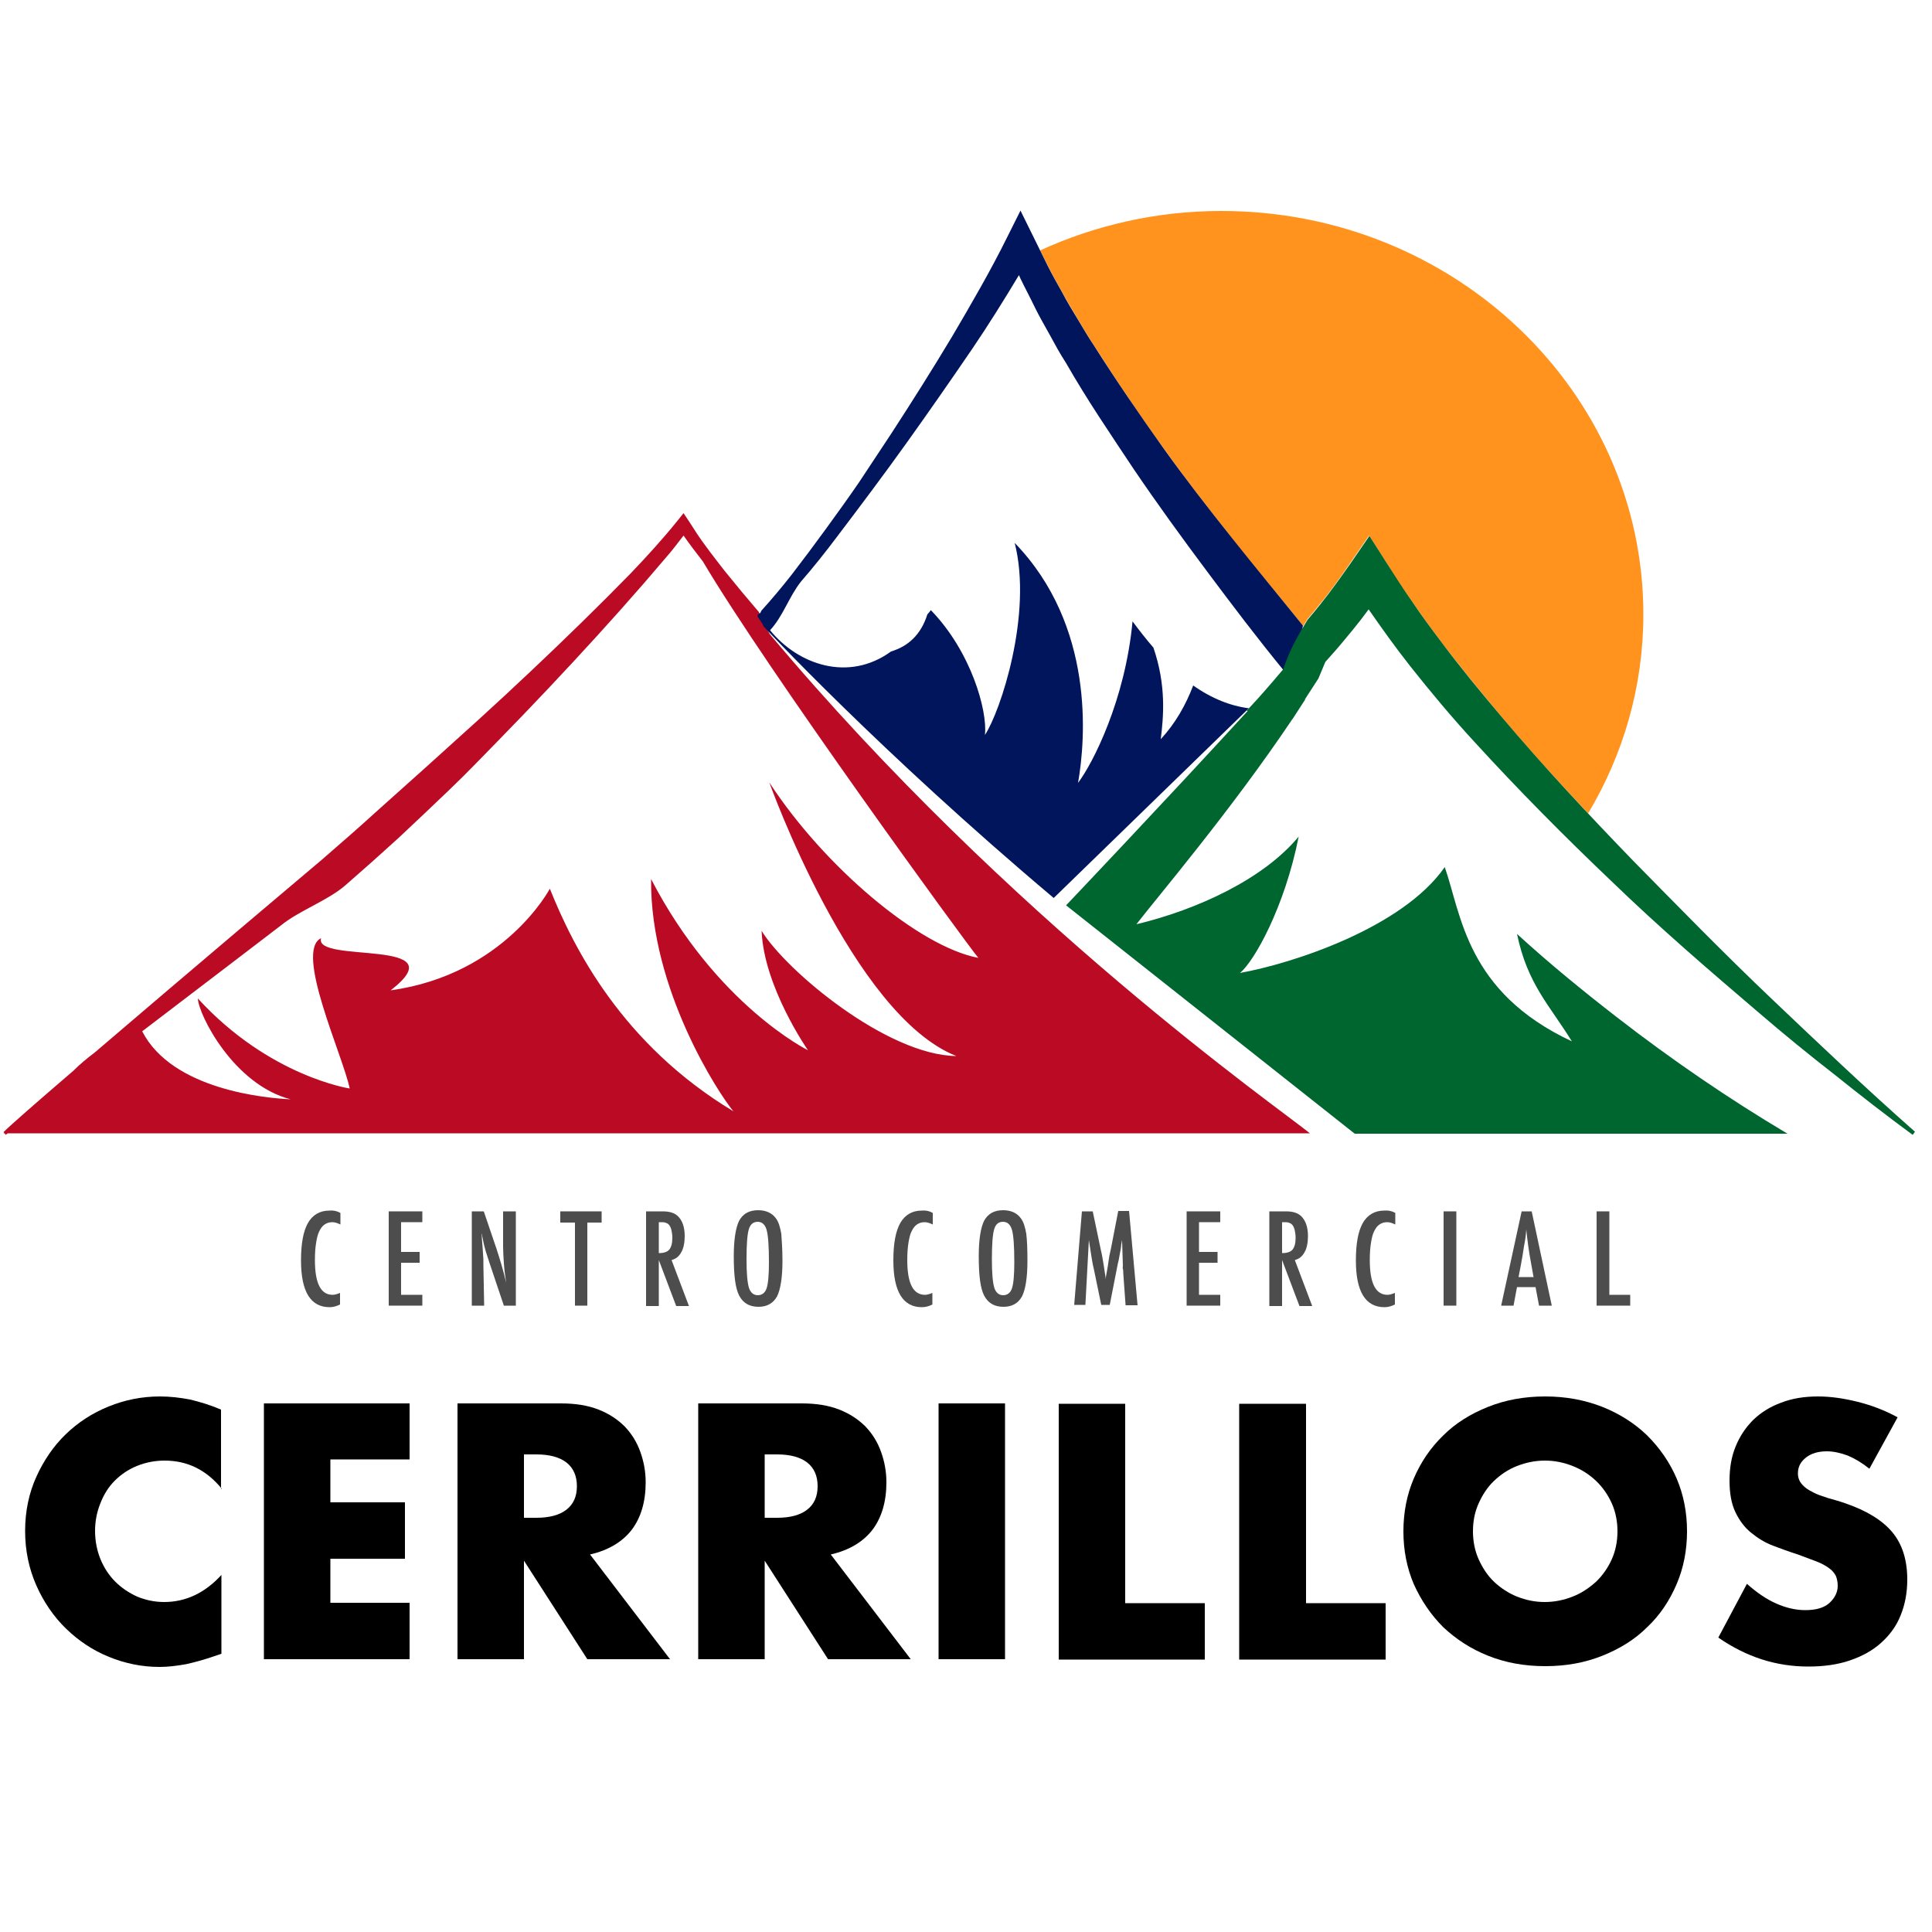 <?xml version="1.0" encoding="utf-8"?>
<!-- Generator: Adobe Illustrator 26.0.1, SVG Export Plug-In . SVG Version: 6.00 Build 0)  -->
<svg version="1.1" id="Camada_1" xmlns="http://www.w3.org/2000/svg" xmlns:xlink="http://www.w3.org/1999/xlink" x="0px" y="0px"
	 viewBox="0 0 500 500" style="enable-background:new 0 0 500 500;" xml:space="preserve">
<style type="text/css">
	.st0{fill:#FF931D;}
	.st1{fill:#BB0B24;}
	.st2{fill:#00155C;}
	.st3{fill:#00662F;}
	.st4{fill:#4D4D4D;}
</style>
<g>
	<g>
		<path class="st0" d="M271.2,68.8c1.2,2.4,2.5,4.7,3.8,7c1.2,2.3,2.7,4.6,4,6.9c1.4,2.3,2.7,4.6,4.2,6.8c5.7,9,11.7,17.9,18,26.6
			c10.8,15.1,24.3,31.6,36.1,45.9c0,0,0,0,0,0c0.3-0.6,0.7-1.1,1-1.7c1.1-1.3,2.2-2.6,3.3-4c2.9-3.5,5.5-7.2,8.1-11l4.6-6.7l4.4,6.9
			c2.2,3.5,4.4,6.9,6.8,10.3c2.4,3.4,4.8,6.8,7.3,10.1c5,6.6,10.4,13.1,15.7,19.5c7.2,8.6,14.8,16.9,22.5,25.1
			c9.1-15.2,14.3-32.8,14.3-51.5c0-57.6-48.9-104.4-109.2-104.4c-16.8,0-32.7,3.7-46.9,10.2L271.2,68.8z"/>
	</g>
	<g>
		<g>
			<g>
				<path class="st1" d="M199.2,164.1c-1-1.9-2.4-4.9-2.8-5.7c-3-3.5-6-7.1-8.9-10.7c-1.6-2.1-3.3-4.2-4.8-6.3
					c-1.6-2.1-3-4.3-4.4-6.5l-1.4-2.1l-1.6,2c-3.7,4.6-7.8,9.1-12,13.5c-4.2,4.3-8.5,8.6-12.9,12.9c-8.7,8.5-17.5,16.8-26.5,25
					l-13.5,12.2L97,210.4c-4.5,4.1-9,8-13.6,12c-2.4,2-35.3,29.8-58.9,50c-2,1.5-3.8,3-5.5,4.7c-9.2,7.9-16.2,14-18.1,15.9l0.2,0.2
					c-0.1,0-0.1,0.1-0.2,0.1h0.3l0.3,0.4c0.1-0.1,0.3-0.3,0.5-0.4h105h9.9h222.1C330.8,286.6,261.4,238.3,199.2,164.1z M209.1,271.8
					c0,0-23.7-11.7-40.6-44.3c-0.3,28.5,17.6,55.7,21.3,60.1c-28.9-17.4-41.4-42.4-47.5-57.6c0,0-11.7,22.2-41.2,26.3
					c17.7-13.7-20-6.8-18-13.5c-7,3.3,5.7,30.5,7.4,38.9c0,0-20.8-3.1-39.3-23.3c0.2,4.3,9.3,22.3,24,26.1
					c-6.3-0.3-30.6-2.4-38.4-17.6c18-13.7,35.9-27.4,35.9-27.4c4.8-3.9,12.1-6.4,16.7-10.4c4.6-4,9.2-8.1,13.7-12.2
					c4.5-4.2,8.9-8.4,13.3-12.6c4.4-4.2,8.6-8.6,12.9-13c8.5-8.7,16.9-17.6,25.1-26.6c4.1-4.5,8.2-9.1,12.2-13.7l6-7
					c1.5-1.7,2.9-3.6,4.3-5.4c1.6,2.3,3.3,4.5,5,6.7c16.7,28.2,68.1,98.8,71.3,102.6c-15.4-2.9-39.9-23.6-54.1-45.4
					c0,0,21.5,60.2,48.4,70.8c-17.9-0.2-44-22-50.4-32.4C197.7,255.5,209.1,271.8,209.1,271.8z"/>
				<path class="st2" d="M216.7,138.8c6-7.9,12-15.9,17.8-24c5.8-8.1,11.5-16.3,17.1-24.5c4.2-6.2,8.2-12.6,12.1-19.1l0.4,0.9
					c1.2,2.5,2.5,4.9,3.7,7.4c1.2,2.5,2.6,4.8,3.9,7.2c1.3,2.4,2.6,4.8,4.1,7.1c2.7,4.7,5.6,9.4,8.6,14c3,4.6,6,9.1,9,13.6
					c6.1,9,12.5,17.8,19,26.5c6.5,8.7,13,17.3,19.9,25.7c1.2-4.5,4.2-7.2,4.9-11.7c-11.7-14.4-25.3-30.8-36.1-45.9
					c-6.2-8.7-12.3-17.6-18-26.6c-1.5-2.2-2.8-4.5-4.2-6.8c-1.4-2.3-2.8-4.6-4-6.9c-1.3-2.3-2.6-4.6-3.8-7l-3.5-7.1l-3.5-7.1
					l-3.4,6.8c-4.3,8.7-9.3,17.3-14.3,25.8c-5.1,8.5-10.4,16.9-15.8,25.2l-8.2,12.4c-2.8,4.1-5.7,8.1-8.6,12.1
					c-2.9,4-5.9,8-8.9,11.9c-2.5,3.2-5.2,6.4-7.9,9.4c-0.3,1-0.6,0.4-1,1.3c0.3,0.7,1.4,1.9,1.6,2.7c0,0,30.1,32.4,75.1,70.3
					l50.5-49.1c-4.7-0.6-9.6-2.5-14.4-5.9c-1.9,5-4.6,9.8-8.4,13.9c0.7-5.7,1.5-13.8-1.9-23.7c-1.9-2.2-3.7-4.5-5.4-6.8
					c-1.9,20.4-10.3,36.8-14.1,41.8c2-11.4,4.3-40.7-16.4-62.1c4.7,18.4-3.7,43.7-7.7,49.7c0.7-6.3-3.6-21.6-14-32.3
					c-0.3,0.4-0.6,0.8-0.9,1.1c-1.7,5.4-5.1,8.3-9.4,9.6c-11,8-24.1,3.4-31.3-5.5c3.4-3.7,4.9-8.7,8-12.6
					C210.6,146.7,213.7,142.8,216.7,138.8z"/>
				<path class="st3" d="M458.4,258.4c-12.2-11.6-24-23.7-35.8-35.7c-11.7-12.1-23.2-24.4-34-37.2c-5.4-6.4-10.7-12.8-15.7-19.5
					c-2.5-3.3-5-6.7-7.3-10.1c-2.4-3.4-4.6-6.9-6.8-10.3l-4.4-6.9l-4.6,6.7c-2.6,3.7-5.2,7.4-8.1,11c-1.1,1.4-2.2,2.7-3.3,4
					c-1.9,3.1-4.5,7.3-6.3,12.8c-8.5,10.1-9.6,10.6-9.4,10.8l0.2,0c-22.1,24.1-47,50.3-47,50.3l74.7,59.1h112
					c-15.3-9.1-29.9-19.1-44.1-30.1c-8.9-6.9-17.6-14-25.9-21.6c2.7,13,8.4,18.4,14.2,27.8c-27.4-12.8-28.6-32.9-32.9-45.1
					c-11,15.8-39.6,25-53,27.4c3.7-3,11.6-17.1,15.2-35.3c-9.1,11-26.2,18.9-42,22.7c4.9-6.4,24.4-29.3,40.3-53l0,0l0.1-0.1
					c1.1-1.7,2.2-3.4,3.3-5.1c0,0-0.1,0-0.1,0l3.5-5.4l1.8-4.3l2.4-2.7c1.6-1.8,3.1-3.7,4.7-5.6c1.4-1.7,2.8-3.5,4.1-5.3
					c3.4,4.9,6.9,9.8,10.6,14.5c5.3,6.7,10.8,13.3,16.6,19.6c11.5,12.6,23.5,24.7,35.8,36.4c12.2,11.8,25.1,22.9,38,33.9
					c6.4,5.5,13,10.9,19.7,16.1c6.6,5.3,13.3,10.5,20.1,15.5l0.6-0.8C482.9,281.7,470.6,270,458.4,258.4z"/>
			</g>
		</g>
	</g>
	<g>
		<path class="st4" d="M88.1,313.9v3c-0.8-0.4-1.5-0.6-2.1-0.6c-0.8,0-1.4,0.2-2,0.6c-0.6,0.4-1,1-1.4,1.8c-0.4,0.8-0.6,1.8-0.8,3
			c-0.2,1.2-0.3,2.7-0.3,4.4c0,6,1.5,9,4.6,9c0.5,0,1.2-0.2,1.9-0.5v3c-0.8,0.4-1.7,0.7-2.7,0.7c-4.9,0-7.4-4-7.4-12.1
			c0-4.4,0.6-7.6,1.8-9.7c1.2-2.1,3.1-3.2,5.5-3.2C86.3,313.2,87.2,313.4,88.1,313.9z"/>
		<path class="st4" d="M100.6,313.5h8.7v2.8h-5.5v7.7h4.8v2.8h-4.8v8.3h5.5v2.8h-8.7V313.5z"/>
		<path class="st4" d="M122.1,313.5h3.1l3.3,9.7c0.9,2.8,1.8,5.7,2.5,8.8c-0.3-1.9-0.5-3.6-0.6-5.1c-0.1-1.5-0.2-3-0.2-4.3v-9.1h3.3
			v24.4h-3.1l-3.7-11c-0.3-1-0.7-2.1-1-3.1c-0.3-1.1-0.6-2.2-0.8-3.4c0-0.1-0.1-0.3-0.1-0.5s-0.1-0.5-0.2-0.7c0,0.3,0.1,0.5,0.1,0.7
			c0,0.2,0,0.4,0,0.5l0.2,2.5l0.2,3c0,0.2,0,0.4,0,0.6c0,0.2,0,0.5,0,0.8l0.2,10.6h-3.2V313.5z"/>
		<path class="st4" d="M145,313.5h10.7v2.9H152v21.5h-3.2v-21.5H145V313.5z"/>
		<path class="st4" d="M167.2,313.5h4.3c1.8,0,3.1,0.4,4,1.3c1.1,1.1,1.7,2.8,1.7,5.1c0,1.7-0.3,3.2-0.9,4.2c-0.6,1.1-1.4,1.7-2.5,2
			l4.5,11.9H175l-4.5-11.9v11.9h-3.3V313.5z M170.5,324.3c1.3,0,2.2-0.3,2.7-0.9s0.8-1.6,0.8-3c0-0.8-0.1-1.4-0.2-1.9
			c-0.1-0.5-0.3-1-0.5-1.3c-0.2-0.3-0.5-0.6-0.9-0.7c-0.4-0.2-0.8-0.2-1.3-0.2h-0.6V324.3z"/>
		<path class="st4" d="M202.5,326.3c0,4.3-0.5,7.4-1.4,9.2c-1,1.8-2.6,2.7-4.8,2.7c-2.4,0-4-1-5-2.9c-1-1.9-1.4-5.3-1.4-10.2
			c0-4.3,0.5-7.4,1.4-9.2c1-1.8,2.6-2.7,4.9-2.7c2,0,3.6,0.7,4.6,2.1c0.7,0.9,1.1,2.3,1.4,4C202.3,320.9,202.5,323.2,202.5,326.3z
			 M199,326.7c0-4.2-0.2-7-0.6-8.4c-0.4-1.4-1.2-2.1-2.3-2.1s-1.9,0.6-2.3,1.9c-0.4,1.3-0.6,3.9-0.6,7.7c0,3.6,0.2,6,0.6,7.4
			c0.4,1.3,1.2,2,2.3,2c1.1,0,1.9-0.6,2.3-1.8C198.8,332.2,199,329.9,199,326.7z"/>
		<path class="st4" d="M241.4,313.9v3c-0.8-0.4-1.5-0.6-2.1-0.6c-0.8,0-1.4,0.2-2,0.6c-0.6,0.4-1,1-1.4,1.8c-0.4,0.8-0.6,1.8-0.8,3
			c-0.2,1.2-0.3,2.7-0.3,4.4c0,6,1.5,9,4.6,9c0.5,0,1.2-0.2,1.9-0.5v3c-0.8,0.4-1.7,0.7-2.7,0.7c-4.9,0-7.4-4-7.4-12.1
			c0-4.4,0.6-7.6,1.8-9.7c1.2-2.1,3.1-3.2,5.5-3.2C239.6,313.2,240.5,313.4,241.4,313.9z"/>
		<path class="st4" d="M265.9,326.3c0,4.3-0.5,7.4-1.4,9.2c-1,1.8-2.6,2.7-4.8,2.7c-2.4,0-4-1-5-2.9c-1-1.9-1.4-5.3-1.4-10.2
			c0-4.3,0.5-7.4,1.4-9.2c1-1.8,2.6-2.7,4.9-2.7c2,0,3.6,0.7,4.6,2.1c0.7,0.9,1.1,2.3,1.4,4C265.8,320.9,265.9,323.2,265.9,326.3z
			 M262.5,326.7c0-4.2-0.2-7-0.6-8.4c-0.4-1.4-1.2-2.1-2.3-2.1c-1.2,0-1.9,0.6-2.3,1.9c-0.4,1.3-0.6,3.9-0.6,7.7
			c0,3.6,0.2,6,0.6,7.4c0.4,1.3,1.2,2,2.3,2c1.1,0,1.9-0.6,2.3-1.8C262.3,332.2,262.5,329.9,262.5,326.7z"/>
		<path class="st4" d="M280,313.5h2.8l2.1,10c0.3,1.2,0.5,2.5,0.7,3.7c0.2,1.2,0.4,2.6,0.6,3.9c0-0.2,0-0.3,0-0.4c0-0.1,0-0.2,0-0.2
			l0.5-2.8l0.4-2.7l0.4-1.8l1.9-9.8h2.8l2.2,24.4h-3.1l-0.6-8.3c0-0.4,0-0.8-0.1-1.1s0-0.6,0-0.8l-0.1-3.3l-0.1-3c0,0,0-0.1,0-0.1
			c0-0.1,0-0.2,0-0.3l-0.1,0.5c-0.1,0.6-0.2,1.1-0.2,1.5c-0.1,0.4-0.1,0.8-0.2,1.1l-0.4,2.2l-0.2,0.8l-2.1,10.7h-2.2l-1.9-9.2
			c-0.3-1.2-0.5-2.4-0.7-3.7c-0.2-1.2-0.4-2.6-0.6-3.9l-0.9,16.8H278L280,313.5z"/>
		<path class="st4" d="M307.1,313.5h8.7v2.8h-5.5v7.7h4.8v2.8h-4.8v8.3h5.5v2.8h-8.7V313.5z"/>
		<path class="st4" d="M328.5,313.5h4.3c1.8,0,3.1,0.4,4,1.3c1.1,1.1,1.7,2.8,1.7,5.1c0,1.7-0.3,3.2-0.9,4.2c-0.6,1.1-1.4,1.7-2.5,2
			l4.5,11.9h-3.3l-4.5-11.9v11.9h-3.3V313.5z M331.8,324.3c1.3,0,2.2-0.3,2.7-0.9c0.5-0.6,0.8-1.6,0.8-3c0-0.8-0.1-1.4-0.2-1.9
			c-0.1-0.5-0.3-1-0.5-1.3c-0.2-0.3-0.5-0.6-0.9-0.7c-0.4-0.2-0.8-0.2-1.3-0.2h-0.6V324.3z"/>
		<path class="st4" d="M361.1,313.9v3c-0.8-0.4-1.5-0.6-2.1-0.6c-0.8,0-1.4,0.2-2,0.6c-0.6,0.4-1,1-1.4,1.8c-0.4,0.8-0.6,1.8-0.8,3
			c-0.2,1.2-0.3,2.7-0.3,4.4c0,6,1.5,9,4.6,9c0.5,0,1.2-0.2,1.9-0.5v3c-0.8,0.4-1.7,0.7-2.7,0.7c-4.9,0-7.4-4-7.4-12.1
			c0-4.4,0.6-7.6,1.8-9.7c1.2-2.1,3.1-3.2,5.5-3.2C359.3,313.2,360.2,313.4,361.1,313.9z"/>
		<path class="st4" d="M373.6,313.5h3.3v24.4h-3.3V313.5z"/>
		<path class="st4" d="M393.8,313.5h2.6l5.2,24.4h-3.3l-0.9-4.8h-4.8l-0.9,4.8h-3.2L393.8,313.5z M396.9,330.6l-0.7-3.9
			c-0.5-2.6-0.9-5.5-1.2-8.5c-0.1,1.5-0.3,2.9-0.6,4.4c-0.2,1.5-0.5,3.1-0.8,4.8l-0.6,3.1H396.9z"/>
		<path class="st4" d="M413.2,313.5h3.3v21.6h5.4v2.8h-8.7V313.5z"/>
	</g>
	<g>
		<path d="M57.4,385.3c-4-4.9-8.9-7.3-14.8-7.3c-2.6,0-5,0.5-7.2,1.4c-2.2,0.9-4.1,2.2-5.7,3.8c-1.6,1.6-2.8,3.5-3.7,5.8
			c-0.9,2.2-1.4,4.6-1.4,7.2c0,2.6,0.5,5.1,1.4,7.3c0.9,2.2,2.2,4.2,3.8,5.8c1.6,1.6,3.5,2.9,5.7,3.9c2.2,0.9,4.5,1.4,7,1.4
			c5.5,0,10.5-2.3,14.8-7v20.4l-1.8,0.6c-2.6,0.9-5.1,1.6-7.4,2.1c-2.3,0.4-4.5,0.7-6.8,0.7c-4.6,0-8.9-0.9-13.1-2.6
			c-4.2-1.7-7.9-4.2-11.1-7.3c-3.2-3.1-5.8-6.9-7.7-11.2s-2.9-9-2.9-14.1c0-5.1,1-9.8,2.9-14c1.9-4.2,4.4-7.9,7.6-11
			c3.2-3.1,6.9-5.5,11.1-7.2c4.2-1.7,8.6-2.6,13.3-2.6c2.6,0,5.2,0.3,7.8,0.8c2.5,0.6,5.2,1.4,8,2.6V385.3z"/>
		<path d="M106,377.7H85.5v11.1h19.3v14.6H85.5v11.4H106v14.6H68.3v-66.2H106V377.7z"/>
		<path d="M173.4,429.4H152l-16.4-25.5v25.5h-17.2v-66.2h26.8c3.7,0,6.9,0.5,9.7,1.6c2.8,1.1,5,2.6,6.8,4.4c1.8,1.9,3.1,4,4,6.5
			c0.9,2.5,1.4,5.1,1.4,7.9c0,5-1.2,9.1-3.6,12.3c-2.4,3.1-6,5.3-10.8,6.4L173.4,429.4z M135.6,392.8h3.2c3.4,0,6-0.7,7.8-2.1
			c1.8-1.4,2.7-3.4,2.7-6.1c0-2.6-0.9-4.7-2.7-6.1c-1.8-1.4-4.4-2.1-7.8-2.1h-3.2V392.8z"/>
		<path d="M235.7,429.4h-21.4l-16.4-25.5v25.5h-17.2v-66.2h26.8c3.7,0,6.9,0.5,9.7,1.6c2.8,1.1,5,2.6,6.8,4.4c1.8,1.9,3.1,4,4,6.5
			c0.9,2.5,1.4,5.1,1.4,7.9c0,5-1.2,9.1-3.6,12.3c-2.4,3.1-6,5.3-10.8,6.4L235.7,429.4z M197.9,392.8h3.2c3.4,0,6-0.7,7.8-2.1
			c1.8-1.4,2.7-3.4,2.7-6.1c0-2.6-0.9-4.7-2.7-6.1c-1.8-1.4-4.4-2.1-7.8-2.1h-3.2V392.8z"/>
		<path d="M260.1,363.2v66.2h-17.2v-66.2H260.1z"/>
		<path d="M291.2,363.2v51.7h20.6v14.6H274v-66.2H291.2z"/>
		<path d="M338,363.2v51.7h20.6v14.6h-37.9v-66.2H338z"/>
		<path d="M363.2,396.3c0-4.9,0.9-9.5,2.7-13.7c1.8-4.2,4.3-7.9,7.6-11.1c3.2-3.2,7.1-5.6,11.6-7.4c4.5-1.8,9.4-2.7,14.8-2.7
			c5.3,0,10.2,0.9,14.8,2.7c4.5,1.8,8.4,4.3,11.6,7.4c3.2,3.2,5.8,6.9,7.6,11.1c1.8,4.2,2.7,8.8,2.7,13.7c0,4.9-0.9,9.5-2.7,13.7
			c-1.8,4.2-4.3,8-7.6,11.1c-3.2,3.2-7.1,5.6-11.6,7.4c-4.5,1.8-9.4,2.7-14.8,2.7c-5.4,0-10.3-0.9-14.8-2.7
			c-4.5-1.8-8.3-4.3-11.6-7.4c-3.2-3.2-5.7-6.9-7.6-11.1C364.1,405.8,363.2,401.2,363.2,396.3z M381.2,396.3c0,2.6,0.5,5.1,1.5,7.3
			c1,2.2,2.3,4.2,4,5.8c1.7,1.6,3.7,2.9,5.9,3.8c2.3,0.9,4.6,1.4,7.2,1.4c2.5,0,4.9-0.5,7.2-1.4c2.3-0.9,4.2-2.2,6-3.8
			c1.7-1.6,3.1-3.6,4.1-5.8c1-2.2,1.5-4.7,1.5-7.3c0-2.6-0.5-5.1-1.5-7.3c-1-2.2-2.4-4.2-4.1-5.8c-1.7-1.6-3.7-2.9-6-3.8
			c-2.3-0.9-4.6-1.4-7.2-1.4c-2.5,0-4.9,0.5-7.2,1.4c-2.3,0.9-4.2,2.2-5.9,3.8c-1.7,1.6-3,3.6-4,5.8
			C381.7,391.2,381.2,393.6,381.2,396.3z"/>
		<path d="M483.8,380.1c-1.9-1.5-3.7-2.6-5.6-3.4c-1.9-0.7-3.7-1.1-5.4-1.1c-2.2,0-4,0.5-5.4,1.6c-1.4,1.1-2.1,2.4-2.1,4.1
			c0,1.2,0.4,2.1,1.1,2.9c0.7,0.8,1.6,1.4,2.8,2c1.1,0.6,2.4,1,3.9,1.5c1.4,0.4,2.9,0.8,4.3,1.3c5.6,1.9,9.7,4.4,12.3,7.5
			c2.6,3.1,3.9,7.2,3.9,12.3c0,3.4-0.6,6.5-1.7,9.2c-1.1,2.8-2.8,5.1-5,7.1c-2.2,2-4.9,3.5-8.1,4.6c-3.2,1.1-6.8,1.6-10.8,1.6
			c-8.4,0-16.1-2.5-23.3-7.5l7.4-13.9c2.6,2.3,5.1,4,7.6,5.1c2.5,1.1,5,1.7,7.5,1.7c2.8,0,4.9-0.6,6.3-1.9c1.4-1.3,2.1-2.8,2.1-4.4
			c0-1-0.2-1.9-0.5-2.6c-0.4-0.7-0.9-1.4-1.8-2c-0.8-0.6-1.9-1.2-3.2-1.7c-1.3-0.5-2.9-1.1-4.8-1.8c-2.2-0.7-4.4-1.5-6.5-2.3
			c-2.1-0.8-4-2-5.7-3.4c-1.7-1.4-3-3.2-4-5.3c-1-2.1-1.5-4.8-1.5-8.1c0-3.3,0.5-6.3,1.6-8.9c1.1-2.7,2.6-4.9,4.6-6.9
			c2-1.9,4.4-3.4,7.2-4.4c2.8-1.1,6-1.6,9.5-1.6c3.3,0,6.7,0.5,10.3,1.4c3.6,0.9,7,2.2,10.3,4L483.8,380.1z"/>
	</g>
</g>
</svg>

